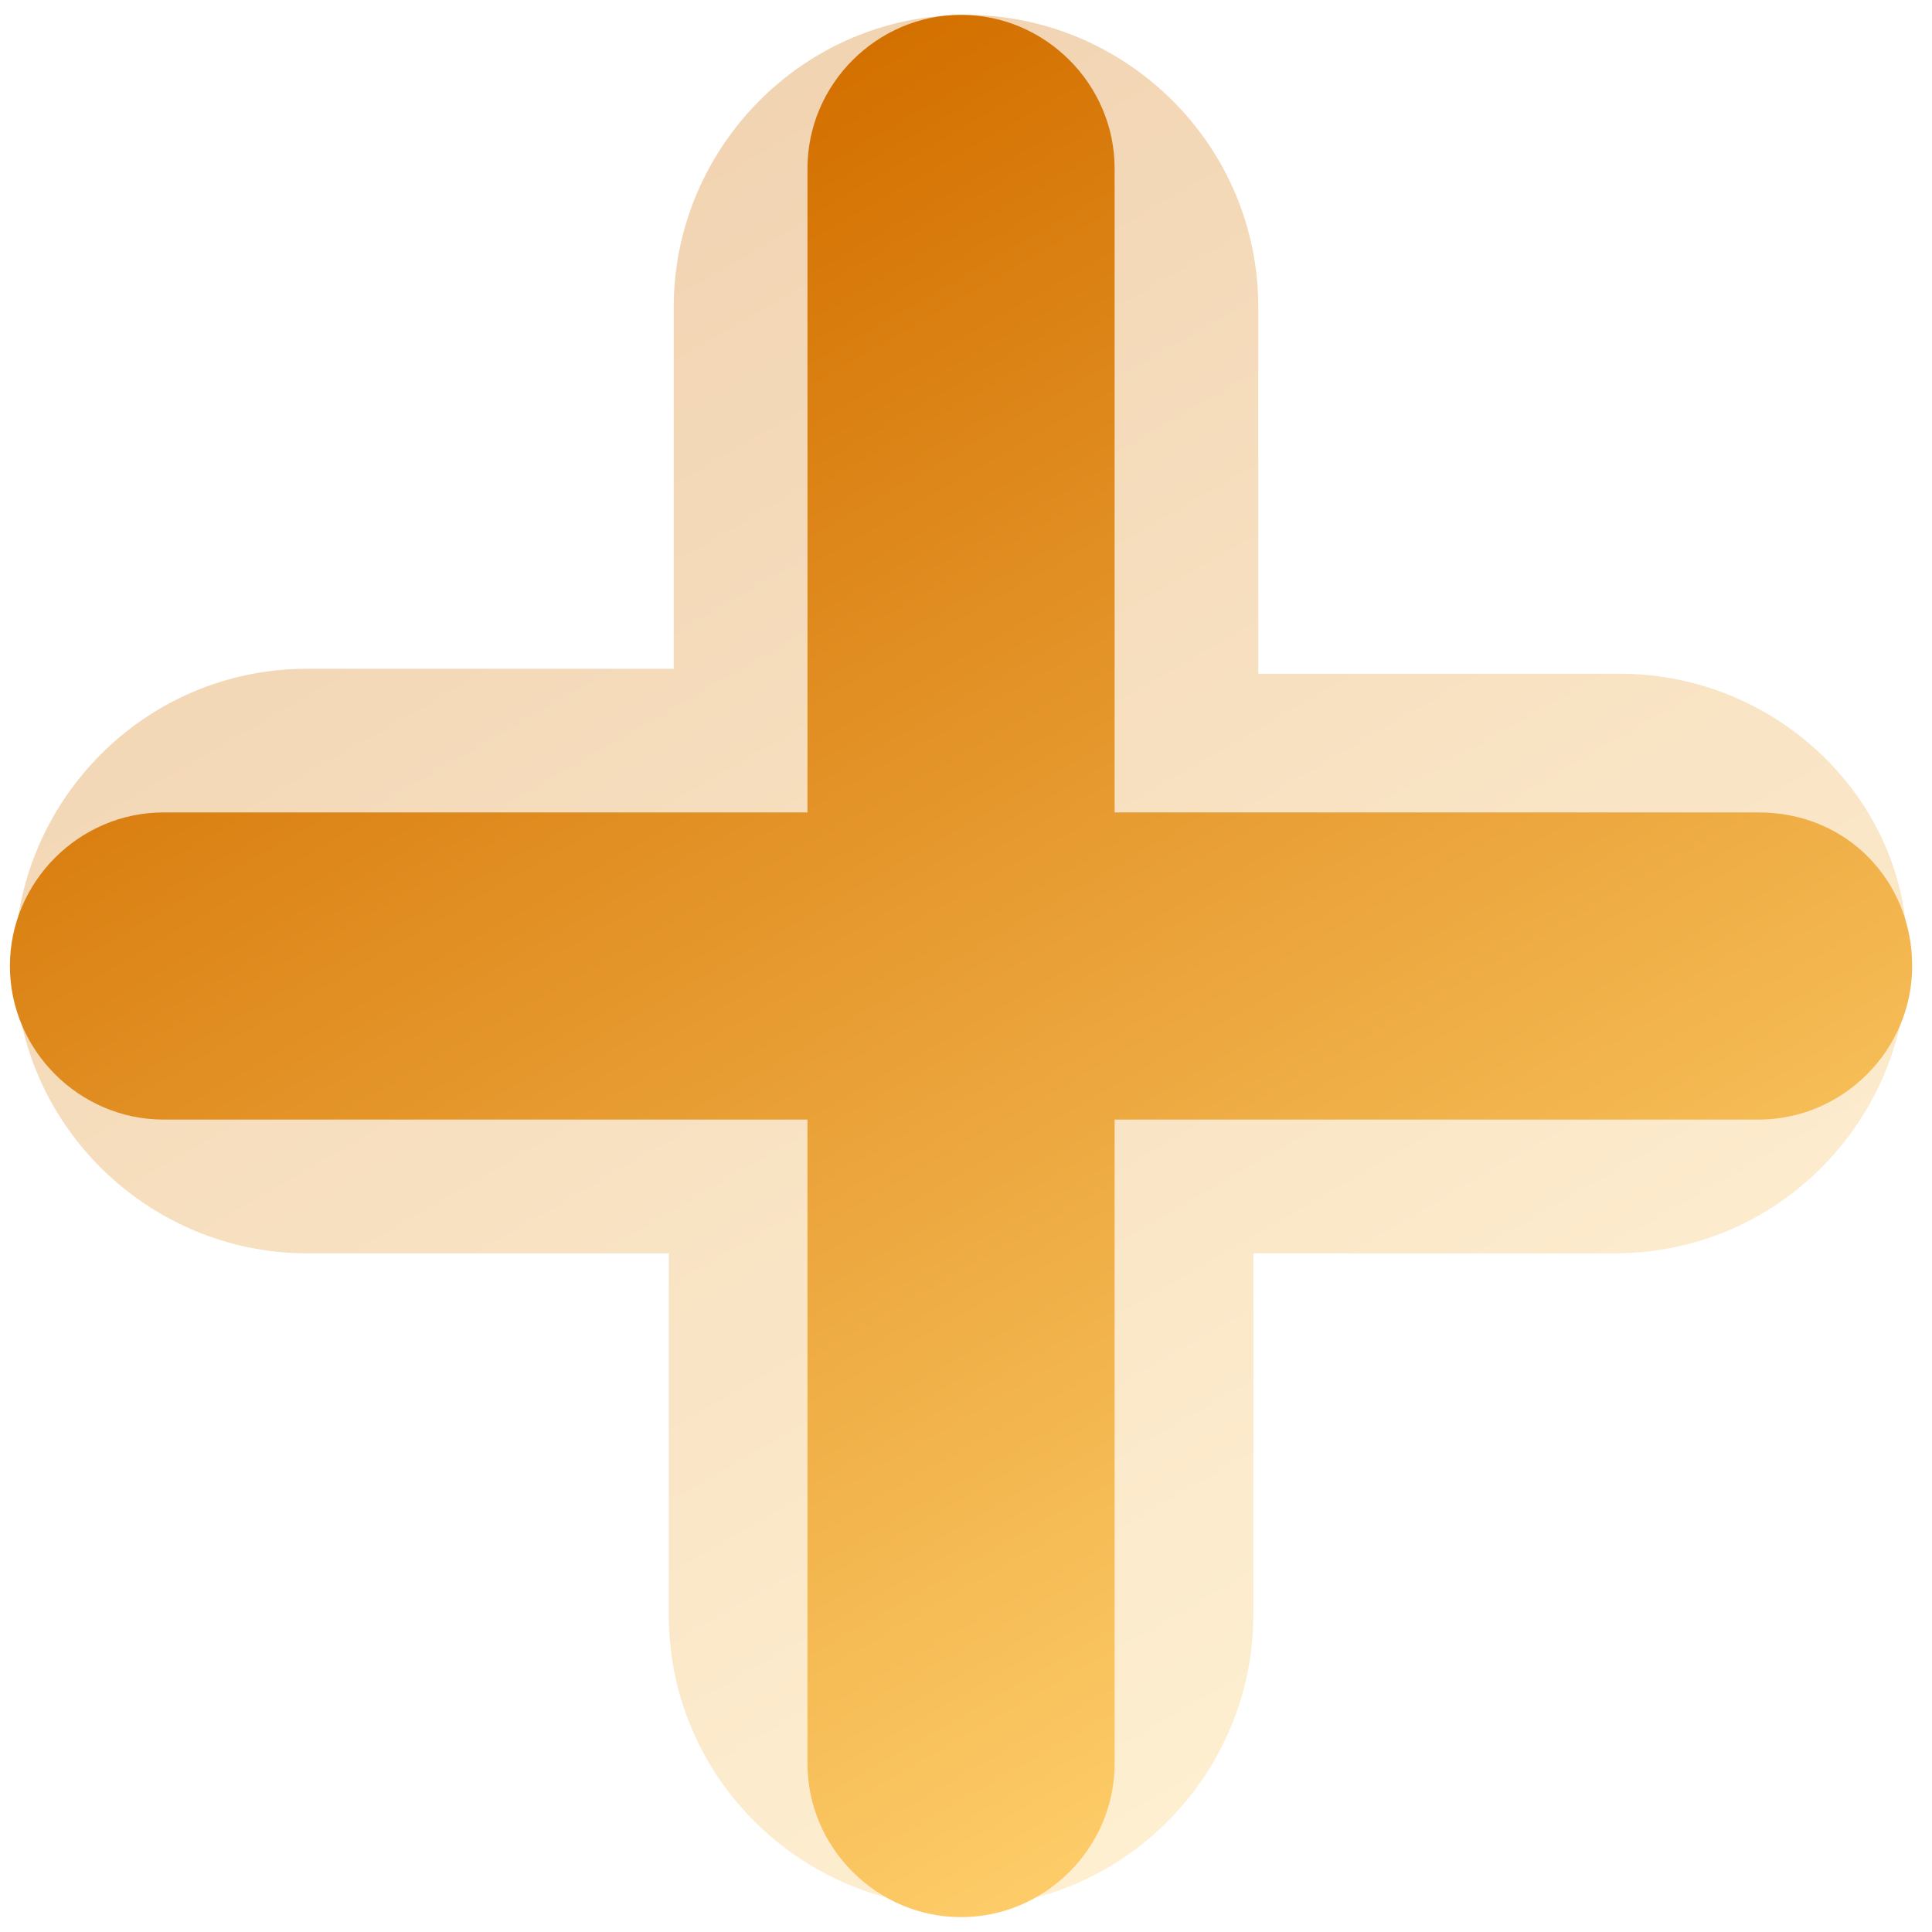 <?xml version="1.0" encoding="utf-8"?>
<!-- Generator: Adobe Illustrator 24.3.0, SVG Export Plug-In . SVG Version: 6.00 Build 0)  -->
<svg version="1.1" id="Ebene_1" xmlns="http://www.w3.org/2000/svg" xmlns:xlink="http://www.w3.org/1999/xlink" x="0px" y="0px"
	 viewBox="0 0 39 39" style="enable-background:new 0 0 39 39;" xml:space="preserve">
<style type="text/css">
	.st0{opacity:0.3;fill:url(#SVGID_1_);}
	.st1{fill:url(#SVGID_2_);}
</style>
<linearGradient id="SVGID_1_" gradientUnits="userSpaceOnUse" x1="10.771" y1="35.462" x2="28.15" y2="5.359" gradientTransform="matrix(1 0 0 -1 0 39.89)">
	<stop  offset="0" style="stop-color:#D37000"/>
	<stop  offset="0.999" style="stop-color:#FDCC68"/>
</linearGradient>
<path class="st0" d="M32.7,13.6h-7.3V6.2c0-3.3-2.7-5.9-5.9-5.9c-3.3,0-5.9,2.7-5.9,5.9v7.3H6.2c-3.3,0-5.9,2.7-5.9,5.9
	c0,3.3,2.7,5.9,5.9,5.9h7.3v7.3c0,3.3,2.7,5.9,5.9,5.9c3.3,0,5.9-2.7,5.9-5.9v-7.3h7.3c3.3,0,5.9-2.7,5.9-5.9
	C38.6,16.2,35.9,13.6,32.7,13.6z"/>
<linearGradient id="SVGID_2_" gradientUnits="userSpaceOnUse" x1="10.889" y1="35.151" x2="27.928" y2="5.639" gradientTransform="matrix(1 0 0 -1 0 39.89)">
	<stop  offset="0" style="stop-color:#D37000"/>
	<stop  offset="0.999" style="stop-color:#FDCC68"/>
</linearGradient>
<path class="st1" d="M35.5,16.4h-13v-13c0-1.7-1.4-3.1-3.1-3.1s-3.1,1.4-3.1,3.1v13h-13c-1.7,0-3.1,1.4-3.1,3.1s1.4,3.1,3.1,3.1h13
	v13c0,1.7,1.4,3.1,3.1,3.1s3.1-1.4,3.1-3.1v-13h13c1.7,0,3.1-1.4,3.1-3.1C38.6,17.8,37.3,16.4,35.5,16.4z"/>
</svg>
